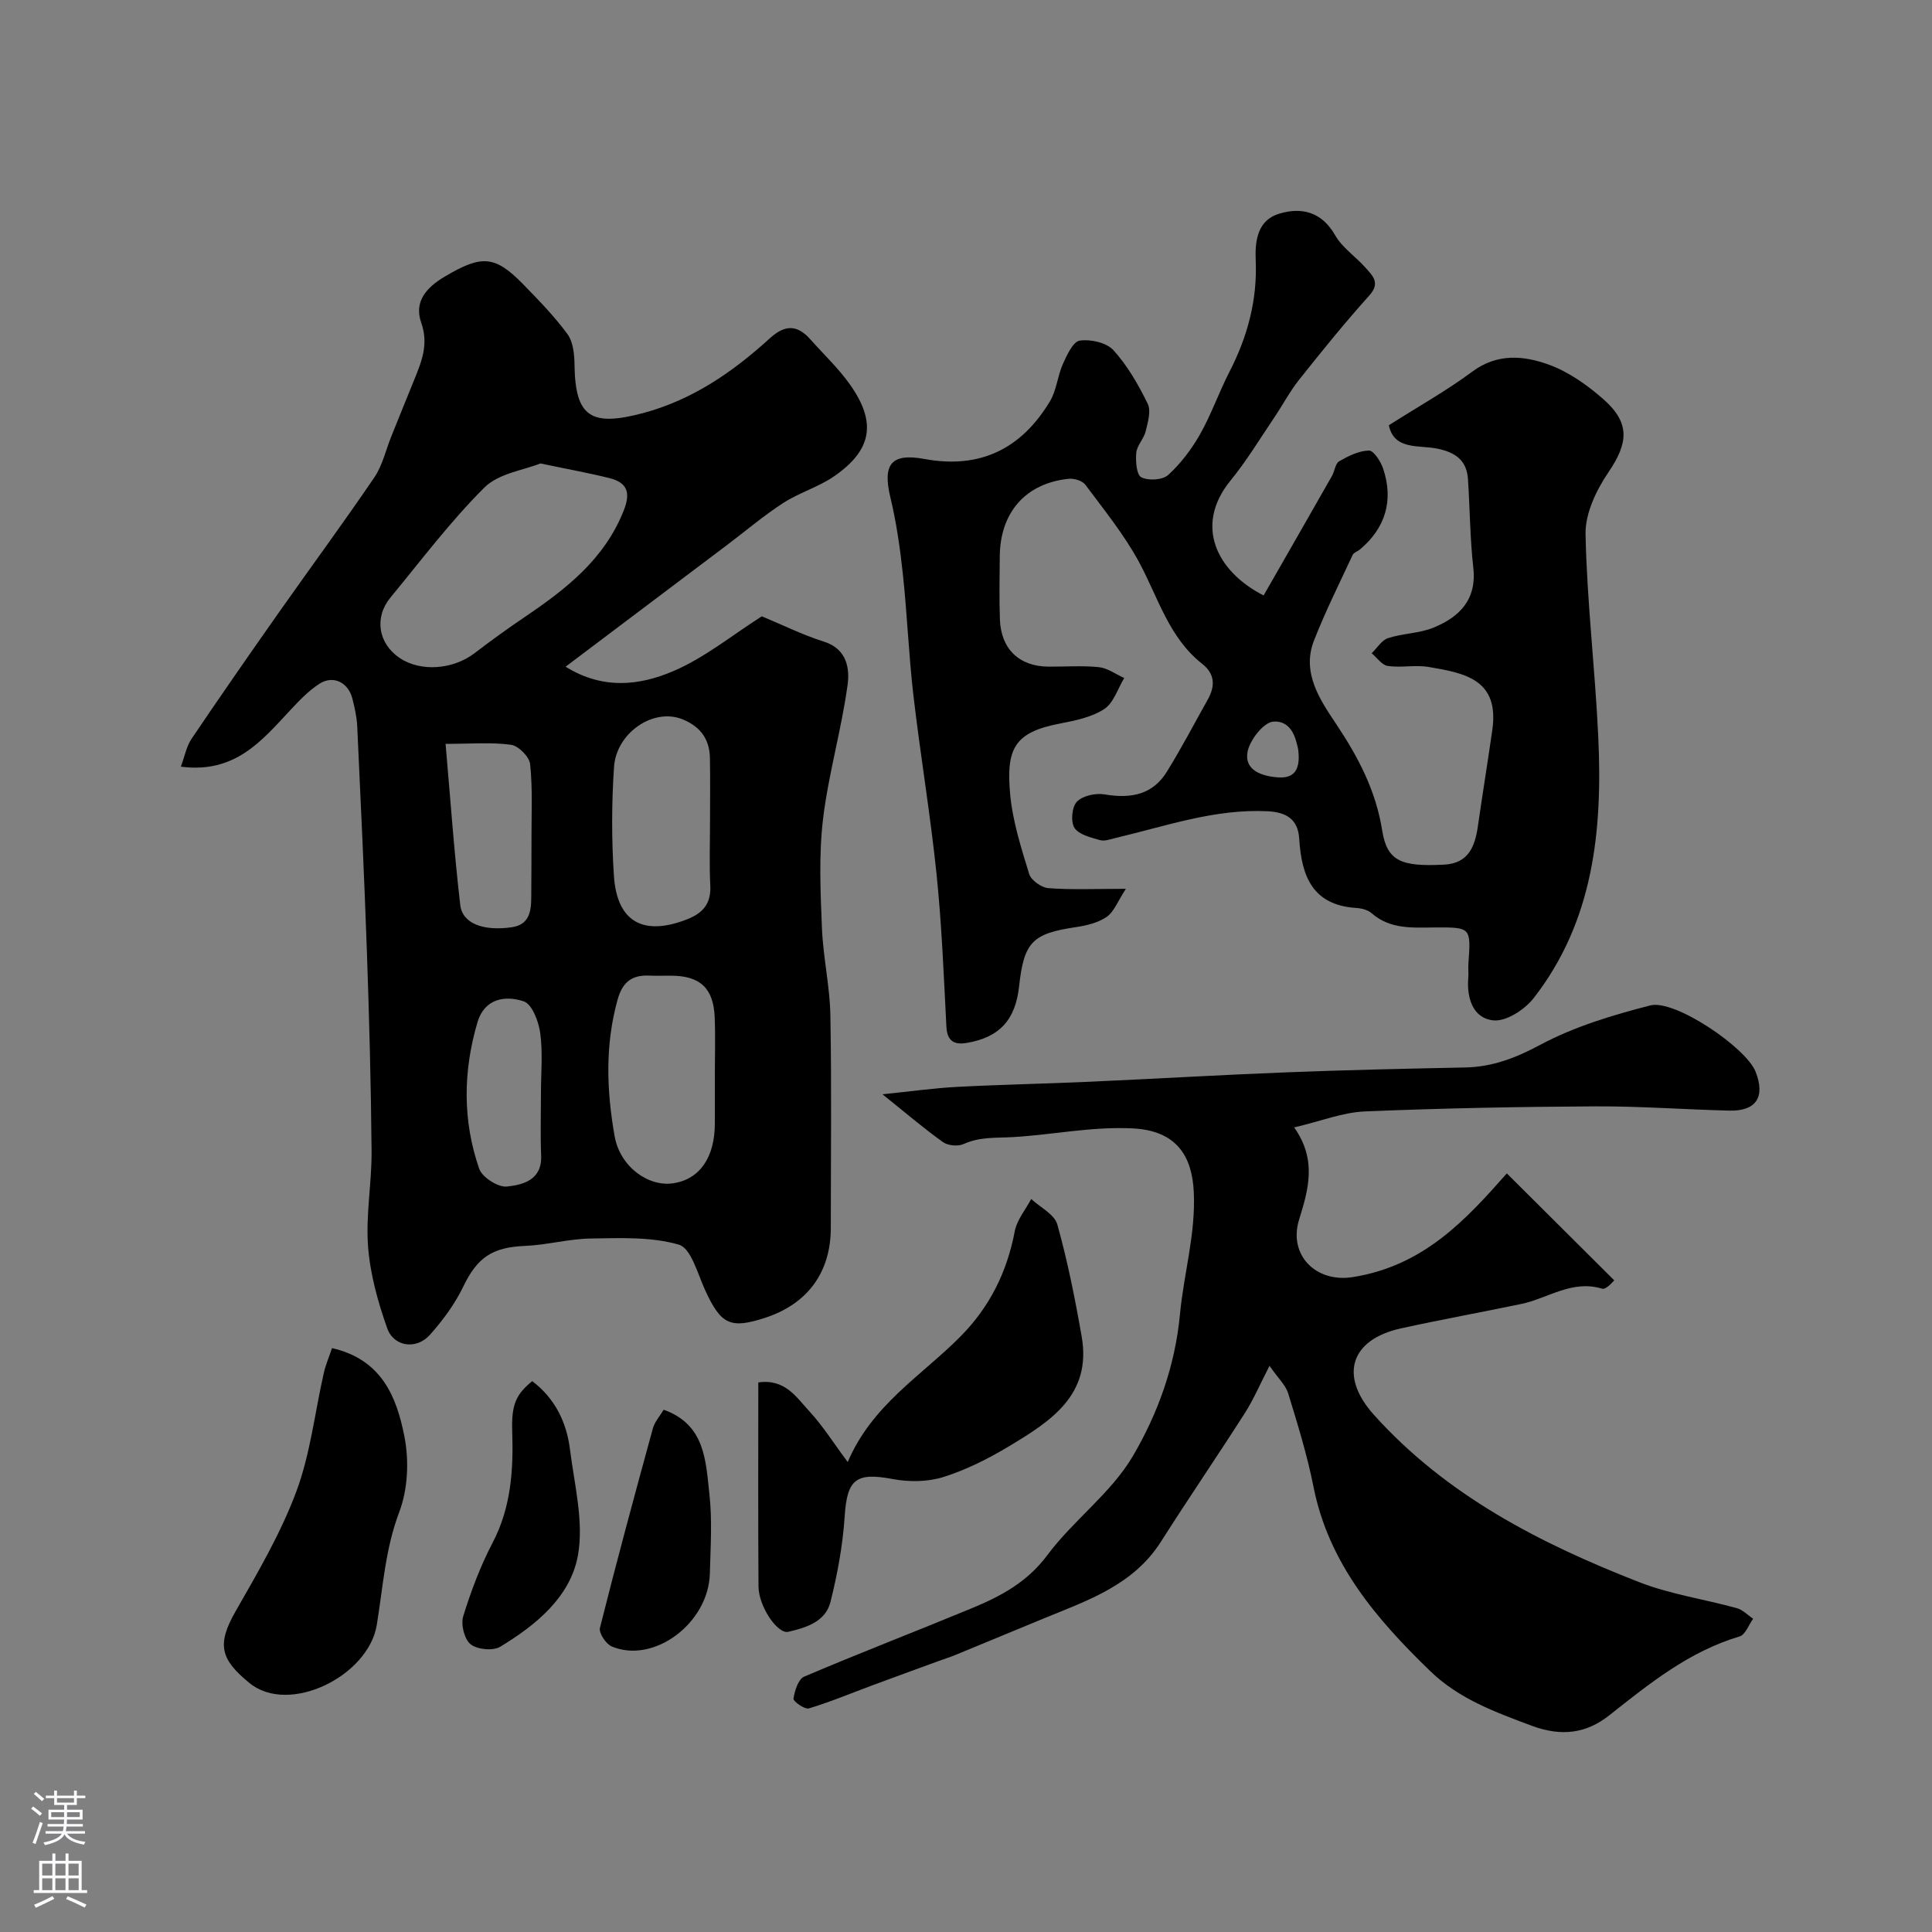 <svg enable-background="new 0 0 400 400" viewBox="0 0 400 400" xmlns="http://www.w3.org/2000/svg"><rect x="0" y="0" width="400" height="400" fill="#808080" stroke="none"/><g fill="#010000"><path d="m37.44 158.73c.83-2.22 1.17-4.21 2.2-5.74 5.93-8.78 11.98-17.49 18.08-26.16 6.57-9.34 13.35-18.53 19.77-27.97 1.7-2.49 2.38-5.68 3.54-8.54 1.58-3.91 3.15-7.83 4.75-11.74 1.54-3.79 2.99-7.35 1.43-11.77-1.52-4.32.99-7.25 4.9-9.56 7.54-4.46 10.31-4.45 16.18 1.58 3.22 3.31 6.49 6.64 9.2 10.35 1.2 1.64 1.43 4.24 1.46 6.42.15 10.71 3.4 12.8 14.17 9.93 10.29-2.75 18.63-8.54 26.28-15.5 3.2-2.91 5.71-2.78 8.42.28 2.74 3.08 5.78 5.95 8.15 9.29 5.55 7.84 4.6 13.54-3.23 18.98-3.24 2.25-7.24 3.4-10.57 5.55-4.04 2.61-7.73 5.76-11.58 8.66-10.93 8.24-21.86 16.48-33.49 25.24 7.8 4.85 15.37 3.84 22.11 1 6.63-2.79 12.42-7.57 18.52-11.43 4.15 1.72 8.4 3.84 12.87 5.25 4.75 1.5 5.34 5.56 4.89 8.9-1.27 9.34-3.97 18.49-5.09 27.84-.89 7.41-.53 15.01-.23 22.5.24 6.05 1.64 12.07 1.75 18.11.27 14.66.09 29.33.09 43.99 0 9.2-4.78 15.76-13.58 18.64-7.25 2.37-9.18 1.39-12.45-5.74-1.54-3.37-2.9-8.65-5.41-9.39-5.72-1.67-12.1-1.37-18.21-1.28-4.55.06-9.08 1.34-13.64 1.53-6.84.28-9.9 2.41-12.81 8.43-1.74 3.61-4.22 6.98-6.9 9.98-2.79 3.12-7.47 2.52-8.85-1.38-1.93-5.45-3.53-11.21-3.96-16.94-.49-6.54.79-13.18.73-19.78-.12-13.77-.49-27.54-.97-41.3-.54-15.54-1.28-31.06-2-46.59-.09-1.93-.53-3.87-1.01-5.75-.86-3.37-4-4.9-6.86-3.03-2.27 1.48-4.22 3.54-6.09 5.55-5.84 6.25-11.35 13.05-22.56 11.59zm74.45-62.78c-3.4 1.38-8.64 2.04-11.6 4.99-7.05 7.01-13.08 15.06-19.44 22.76-3.43 4.16-2.54 9.54 1.9 12.53 4.33 2.92 11.06 2.41 15.52-1.01 3.36-2.57 6.79-5.05 10.29-7.42 8.58-5.8 16.6-11.99 20.6-22.16 1.47-3.74.64-5.72-2.94-6.64-4.22-1.06-8.52-1.83-14.33-3.05zm36.11 127.15c0-4.16.14-8.32-.03-12.48-.25-6.03-2.99-8.56-8.96-8.62-1.5-.02-3 .06-4.49-.01-3.61-.18-5.61 1.24-6.65 4.96-2.63 9.42-2.28 18.88-.62 28.28 1.12 6.34 6.99 10.55 12.17 9.75 5.45-.84 8.58-5.35 8.58-12.4 0-3.16 0-6.32 0-9.48zm-1-52.74c0-4.5.07-8.99-.02-13.49-.08-3.82-1.97-6.4-5.55-7.9-6.17-2.57-13.83 2.82-14.3 9.78-.51 7.48-.52 15.05-.03 22.53.62 9.62 6.11 12.6 15.16 9.05 3.33-1.31 4.98-3.28 4.8-6.99-.22-4.31-.06-8.65-.06-12.98zm-54.75-16.35c1.01 11.5 1.77 22.46 3.04 33.36.45 3.86 4.79 5.44 10.64 4.61 3.67-.52 4.05-3.28 4.06-6.24.02-4.16.06-8.33.05-12.49-.01-5.03.25-10.08-.29-15.06-.16-1.52-2.41-3.78-3.94-3.99-4.03-.56-8.21-.19-13.56-.19zm19.75 72.32c0-4.15.4-8.36-.15-12.44-.32-2.39-1.69-5.99-3.41-6.57-3.81-1.28-8.12-.61-9.58 4.31-2.99 10.12-3.11 20.36.35 30.34.61 1.78 3.93 3.9 5.76 3.69 3.3-.36 7.27-1.34 7.07-6.39-.18-4.3-.04-8.62-.04-12.94z"/><path d="m287.54 88.05c6.11-3.89 11.95-7.15 17.27-11.1 5.16-3.84 10.64-3.34 15.81-1.47 4.15 1.5 8.06 4.27 11.41 7.23 5.54 4.91 5.06 9.06.99 15.05-2.52 3.7-4.83 8.54-4.75 12.81.28 13.98 1.98 27.93 2.63 41.92.91 19.33-.92 38.18-13.38 54.17-1.85 2.37-5.66 4.85-8.31 4.6-4.2-.4-5.57-4.54-5.22-8.77.08-.99-.04-2 .03-3 .53-7.48.54-7.51-6.93-7.47-4.61.03-9.23.44-13.11-2.95-.79-.69-2.1-1.02-3.19-1.09-9.09-.57-11.33-6.66-11.8-14.32-.25-4.06-2.66-5.51-6.59-5.7-10.87-.53-20.97 3.06-31.29 5.5-1.11.26-2.36.76-3.36.48-1.91-.55-4.38-1.13-5.29-2.54-.82-1.27-.54-4.35.5-5.42 1.2-1.24 3.88-1.82 5.72-1.51 5.8.99 10.08-.14 12.89-4.67 3.01-4.84 5.65-9.92 8.45-14.9 1.57-2.78 1.6-5.32-1.12-7.46-6.91-5.44-9.12-13.74-13.06-21.04-3.07-5.69-7.24-10.81-11.12-16.03-.62-.84-2.34-1.36-3.48-1.24-8.92.94-14.19 6.97-14.25 16.11-.03 4.33-.13 8.67.03 13 .22 6.13 3.99 9.73 10.02 9.78 3.5.03 7.03-.25 10.49.11 1.8.19 3.49 1.47 5.23 2.25-1.34 2.2-2.2 5.16-4.15 6.43-2.62 1.7-6.03 2.39-9.2 3-9.4 1.81-11.12 5.17-10.27 14.61.51 5.59 2.28 11.12 3.94 16.53.4 1.3 2.53 2.82 3.97 2.93 4.79.37 9.63.14 16.05.14-1.71 2.61-2.46 4.77-3.98 5.81-1.79 1.23-4.19 1.8-6.41 2.13-8.96 1.33-10.71 3.06-11.72 12.27-.76 6.96-4.08 10.57-10.88 11.7-2.58.43-4.02-.4-4.17-3.38-.54-10.54-.96-21.11-2.04-31.6-1.28-12.36-3.35-24.64-4.79-36.99-.97-8.33-1.28-16.74-2.18-25.08-.57-5.34-1.34-10.7-2.59-15.91-1.64-6.85.16-9.22 7.08-7.94 11.55 2.13 20.1-2.16 25.98-11.98 1.36-2.27 1.55-5.21 2.65-7.67.84-1.86 2.11-4.66 3.5-4.86 2.25-.33 5.55.41 6.99 2 2.91 3.21 5.16 7.14 7.08 11.07.73 1.49.03 3.84-.42 5.7-.38 1.56-1.8 2.92-1.95 4.45-.16 1.73.05 4.57 1.05 5.08 1.46.75 4.41.57 5.57-.49 2.61-2.39 4.86-5.36 6.61-8.46 2.32-4.1 3.88-8.64 6.04-12.84 3.75-7.28 5.82-14.89 5.46-23.11-.18-4.13.4-8.34 4.87-9.68 4.61-1.39 8.79-.42 11.58 4.47 1.47 2.58 4.24 4.4 6.27 6.7 1.47 1.66 3.17 3.14.79 5.78-5.05 5.61-9.8 11.49-14.5 17.4-1.99 2.51-3.5 5.4-5.31 8.07-2.92 4.32-5.63 8.82-8.92 12.84-7.59 9.31-2.85 18.84 6.86 23.78 4.71-8.22 9.45-16.48 14.16-24.76.56-.99.68-2.56 1.49-3.02 1.9-1.09 4.07-2.18 6.16-2.22.97-.02 2.42 2.24 2.92 3.71 2.24 6.59.48 12.36-4.8 16.78-.48.4-1.26.62-1.49 1.11-2.74 5.88-5.65 11.7-8.01 17.73-2.6 6.63 1.22 12.25 4.53 17.2 4.61 6.9 8.26 13.81 9.59 22.14 1.01 6.35 3.93 7.53 12.86 7.06 5.04-.27 6.36-3.81 6.96-8.01.95-6.61 2.02-13.21 2.97-19.82 1.52-10.5-5.65-11.82-13.16-13.09-2.75-.47-5.69.19-8.47-.21-1.21-.17-2.23-1.71-3.34-2.63 1.12-1.08 2.06-2.69 3.38-3.13 3.06-1 6.49-.97 9.43-2.18 5.35-2.2 8.98-5.76 8.23-12.42-.68-6.06-.7-12.19-1.1-18.29-.25-3.87-2.52-5.54-6.27-6.33-3.81-.81-9 .39-10.12-4.85zm-18.77 67.07c-.42-1.73-1.1-5.97-5.13-5.72-2 .12-4.93 3.85-5.36 6.31-.67 3.79 2.99 4.98 6.22 5.23 2.71.2 4.93-.71 4.27-5.82z"/><path d="m267.94 233.42c4.79 6.76 2.92 12.95 1.02 19.1-2.26 7.31 3.47 13.08 11.05 11.9 14.79-2.31 23.58-12 31.96-21.48 7.21 7.18 14.55 14.49 22.24 22.14-.12.09-1.65 1.99-2.51 1.73-6.25-1.91-11.23 2.02-16.78 3.17-8.29 1.73-16.62 3.23-24.88 5.05-10.49 2.31-12.82 9.85-5.6 17.88 15.03 16.73 34.44 26.65 54.92 34.65 6.45 2.52 13.49 3.53 20.22 5.39 1.24.34 2.26 1.44 3.39 2.19-.92 1.26-1.6 3.3-2.79 3.66-10.48 3.11-18.67 9.76-27.04 16.37-4.59 3.63-9.73 4.47-15.98 2.14-7.64-2.85-15.1-5.58-21.03-11.31-11.13-10.77-21.04-22.28-24.19-38.2-1.29-6.52-3.28-12.93-5.23-19.3-.53-1.73-2.09-3.15-3.87-5.72-2.01 3.89-3.32 6.99-5.1 9.78-5.71 8.93-11.7 17.69-17.38 26.63-5.69 8.95-15.05 12.12-24.11 15.83-6.17 2.53-12.32 5.11-18.49 7.64-1.2.49-2.45.87-3.66 1.32-4.5 1.65-9.01 3.29-13.51 4.96-4.37 1.62-8.68 3.43-13.13 4.77-.84.25-3.26-1.47-3.18-2.02.25-1.64.99-4.04 2.22-4.56 11.47-4.89 23.12-9.37 34.65-14.14 6-2.48 11.49-5.38 15.67-10.99 5.39-7.25 13.23-12.87 17.73-20.54 5.17-8.81 8.74-18.64 9.75-29.36.79-8.42 3.28-16.64 2.86-25.31-.34-7.12-3.3-12.72-12.69-13.17-8.5-.41-16.48 1.32-24.7 1.8-3.55.21-6.89-.1-10.26 1.44-1.16.53-3.25.34-4.28-.4-4.09-2.93-7.93-6.22-12.52-9.9 5.77-.59 10.58-1.27 15.41-1.53 9.09-.48 18.2-.65 27.29-1.06 13.7-.61 27.39-1.43 41.1-1.96 12.26-.48 24.52-.75 36.79-1 5.68-.11 10.49-1.96 15.59-4.69 7.05-3.77 14.98-6.16 22.79-8.16 5.07-1.3 19.81 8.73 21.78 13.69 2.08 5.24.16 8.23-5.42 8.09-9.26-.22-18.52-.93-27.77-.88-15.92.08-31.85.39-47.76 1.05-4.52.21-8.9 1.97-14.57 3.31z"/><path d="m157 286.22c5.57-.81 7.92 3.12 10.61 6.02 2.75 2.97 4.93 6.47 7.9 10.46 5.05-11.87 15.31-17.88 23.33-25.98 6.09-6.15 9.65-13.37 11.26-21.82.45-2.35 2.23-4.45 3.4-6.66 1.87 1.74 4.83 3.18 5.41 5.28 2.13 7.61 3.68 15.41 5.04 23.2 2.12 12.15-6.51 17.58-15.04 22.71-4.29 2.58-8.87 4.89-13.62 6.38-3.25 1.02-7.14 1.04-10.53.4-7.57-1.42-9.38.07-9.88 7.75-.39 5.95-1.49 11.92-2.94 17.71-1.02 4.08-5.02 5.32-8.73 6.18-2.22.51-6.13-5.21-6.17-9.39-.1-13.94-.04-27.91-.04-42.24z"/><path d="m68.74 279.11c10.39 2.38 13.39 10.24 14.98 18.25.99 5 .74 10.94-1.05 15.66-2.91 7.67-3.38 15.56-4.66 23.4-1.73 10.61-18.16 18.73-26.35 12.04-5.99-4.89-6.83-7.94-2.91-14.81 4.6-8.05 9.36-16.16 12.58-24.79 2.92-7.81 3.84-16.35 5.7-24.56.38-1.69 1.08-3.31 1.71-5.19z"/><path d="m110.19 285.95c4.68 3.54 7.1 8.45 7.81 14.09.92 7.33 2.91 14.99 1.65 22.01-1.55 8.57-8.67 14.4-16.07 18.88-1.5.91-4.75.6-6.13-.49-1.3-1.02-2.07-4.09-1.55-5.79 1.61-5.22 3.56-10.41 6.09-15.24 3.82-7.32 4.32-15.01 4.06-22.99-.19-5.66.78-7.71 4.14-10.47z"/><path d="m137.4 291.87c8.64 3.07 8.71 10.64 9.47 17.43.61 5.42.24 10.97.1 16.46-.26 10.3-11.61 18.8-20.32 15.12-1.19-.5-2.7-2.79-2.44-3.84 3.47-13.83 7.2-27.59 10.97-41.34.37-1.33 1.43-2.49 2.22-3.83z"/></g><path d="m6.44 374.46.42-.45c.65.47 1.27.95 1.85 1.44l-.45.49c-.65-.56-1.25-1.06-1.82-1.48m.93 7.33-.63-.26c.55-1.36 1.05-2.8 1.52-4.33.19.1.38.19.59.27-.46 1.29-.95 2.73-1.48 4.32m-.38-10.38.44-.42c.43.34 1.01.82 1.74 1.44l-.49.49c-.53-.51-1.09-1.01-1.69-1.51m2.5.35h1.72v-1.04h.59v1.04h3.52v-1.04h.59v1.04h1.75v.53h-1.75v1.42h-2.03v.97h3.22v2.03h-3.24c0 .35-.01.66-.03.93h3.32v.53h-3.37c-.03.27-.08.58-.15.94h3.96v.53h-3.71c.67.92 1.93 1.48 3.79 1.68-.13.24-.23.44-.29.59-2.13-.38-3.48-1.08-4.04-2.12-.43.97-1.77 1.72-4.03 2.23-.09-.19-.2-.37-.33-.55 2.1-.42 3.37-1.03 3.81-1.83h-3.36v-.53h3.58c.08-.29.13-.61.16-.94h-3.33v-.53h3.39c.02-.27.04-.58.04-.93h-3.23v-2.03h3.25v-.97h-2.07v-1.42h-1.73zm1.12 3.44v1h2.65c.01-.3.02-.44.01-.4v-.25-.35zm1.19-2h3.52v-.91h-3.52zm4.71 2h-2.63v.59c0 .15-.01.28-.01.4h2.64z" fill="#fbfafc"/><path d="m13.56 383.74h.63v1.52h2.72v6.07h1.13v.6h-11.06v-.6h1.13v-6.07h2.73v-1.52h.63v1.52h2.1v-1.52zm-2.69 8.83.38.56c-1.24.63-2.53 1.25-3.85 1.85-.1-.21-.21-.42-.34-.63 1.36-.55 2.63-1.15 3.81-1.78m-2.13-4.27h2.1v-2.45h-2.1zm0 3.04h2.1v-2.46h-2.1zm2.72-3.04h2.1v-2.45h-2.1zm0 3.04h2.1v-2.46h-2.1zm6.07 3.6c-1.41-.71-2.7-1.3-3.86-1.78l.35-.56c1.45.62 2.75 1.19 3.88 1.72zm-1.25-9.09h-2.1v2.45h2.1zm-2.09 5.49h2.1v-2.45h-2.1z" fill="#fbfafc"/></svg>